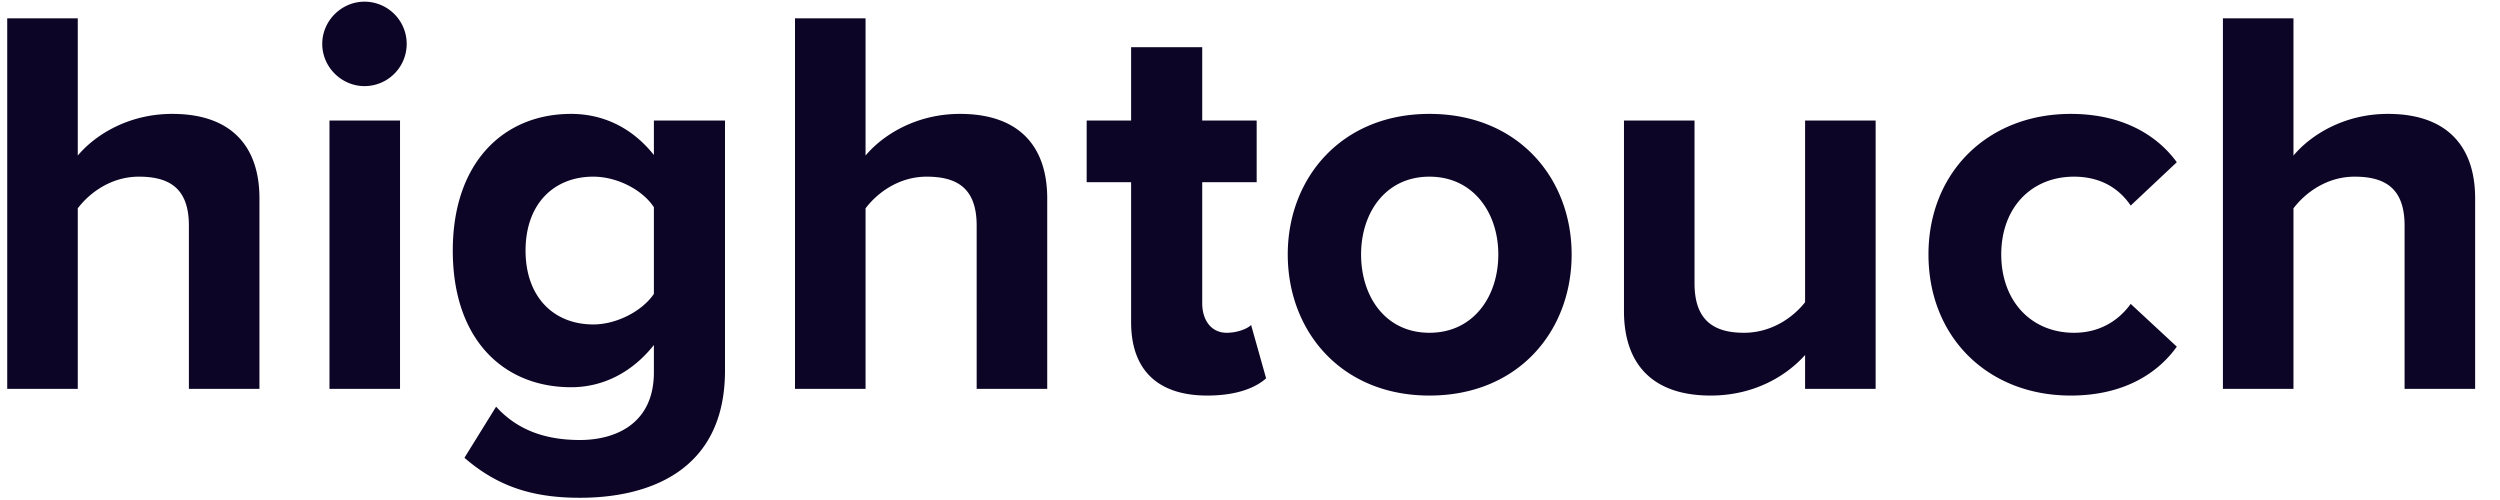 <svg xmlns:xlink="http://www.w3.org/1999/xlink" xmlns="http://www.w3.org/2000/svg" width="90" height="18" fill="none"><path d="M6.8 14h2.54V7.14c0-1.88-1.02-3.04-3.14-3.04-1.58 0-2.78.76-3.4 1.5V.66H.26V14H2.8V7.5c.44-.58 1.22-1.14 2.2-1.14 1.1 0 1.8.42 1.8 1.76V14zM13.121 3.1a1.52 1.52 0 100-3.04c-.82 0-1.52.68-1.52 1.52s.7 1.52 1.52 1.52zM11.861 14h2.54V4.34h-2.54V14zM16.72 16.48c1.22 1.06 2.5 1.44 4.16 1.44 2.38 0 5.22-.9 5.22-4.58v-9h-2.56v1.24c-.78-.98-1.82-1.48-2.98-1.48-2.44 0-4.26 1.76-4.26 4.92 0 3.22 1.84 4.92 4.26 4.92 1.18 0 2.22-.56 2.98-1.52v.98c0 1.9-1.44 2.44-2.66 2.44-1.22 0-2.24-.34-3.02-1.2l-1.14 1.84zm6.82-5.9c-.42.62-1.34 1.1-2.18 1.1-1.44 0-2.44-1-2.44-2.66 0-1.66 1-2.66 2.44-2.66.84 0 1.76.46 2.18 1.1v3.12zM35.16 14h2.54V7.14c0-1.88-1.02-3.04-3.14-3.04-1.58 0-2.78.76-3.4 1.5V.66h-2.54V14h2.54V7.5c.44-.58 1.22-1.14 2.2-1.14 1.1 0 1.8.42 1.8 1.76V14zM43.46 14.24c1.06 0 1.74-.28 2.12-.62l-.54-1.92c-.14.14-.5.28-.88.28-.56 0-.88-.46-.88-1.06V6.56h1.96V4.34h-1.96V1.7h-2.56v2.64h-1.6v2.22h1.6v5.04c0 1.72.96 2.64 2.74 2.64zM51.459 14.24c3.2 0 5.12-2.32 5.12-5.08 0-2.74-1.92-5.06-5.12-5.06-3.18 0-5.1 2.32-5.1 5.06 0 2.76 1.92 5.08 5.1 5.08zm0-2.26c-1.58 0-2.46-1.3-2.46-2.82 0-1.5.88-2.8 2.46-2.8s2.48 1.3 2.48 2.8c0 1.52-.9 2.82-2.48 2.82zM64.983 14h2.54V4.34h-2.54v6.54c-.44.56-1.22 1.1-2.2 1.1-1.08 0-1.78-.44-1.78-1.78V4.34h-2.54v6.86c0 1.88 1 3.04 3.12 3.04 1.58 0 2.74-.72 3.4-1.46V14zM69.425 9.16c0 2.98 2.14 5.08 5.12 5.08 1.98 0 3.18-.86 3.82-1.76l-1.66-1.54c-.46.64-1.16 1.04-2.04 1.04-1.54 0-2.62-1.14-2.62-2.82s1.08-2.8 2.62-2.8c.88 0 1.58.36 2.04 1.04l1.66-1.56c-.64-.88-1.84-1.74-3.82-1.74-2.98 0-5.12 2.1-5.12 5.06zM86.565 14h2.54V7.14c0-1.88-1.02-3.04-3.14-3.04-1.58 0-2.78.76-3.4 1.5V.66h-2.54V14h2.54V7.5c.44-.58 1.22-1.14 2.2-1.14 1.1 0 1.8.42 1.8 1.76V14z" fill="#0D0526"/></svg>